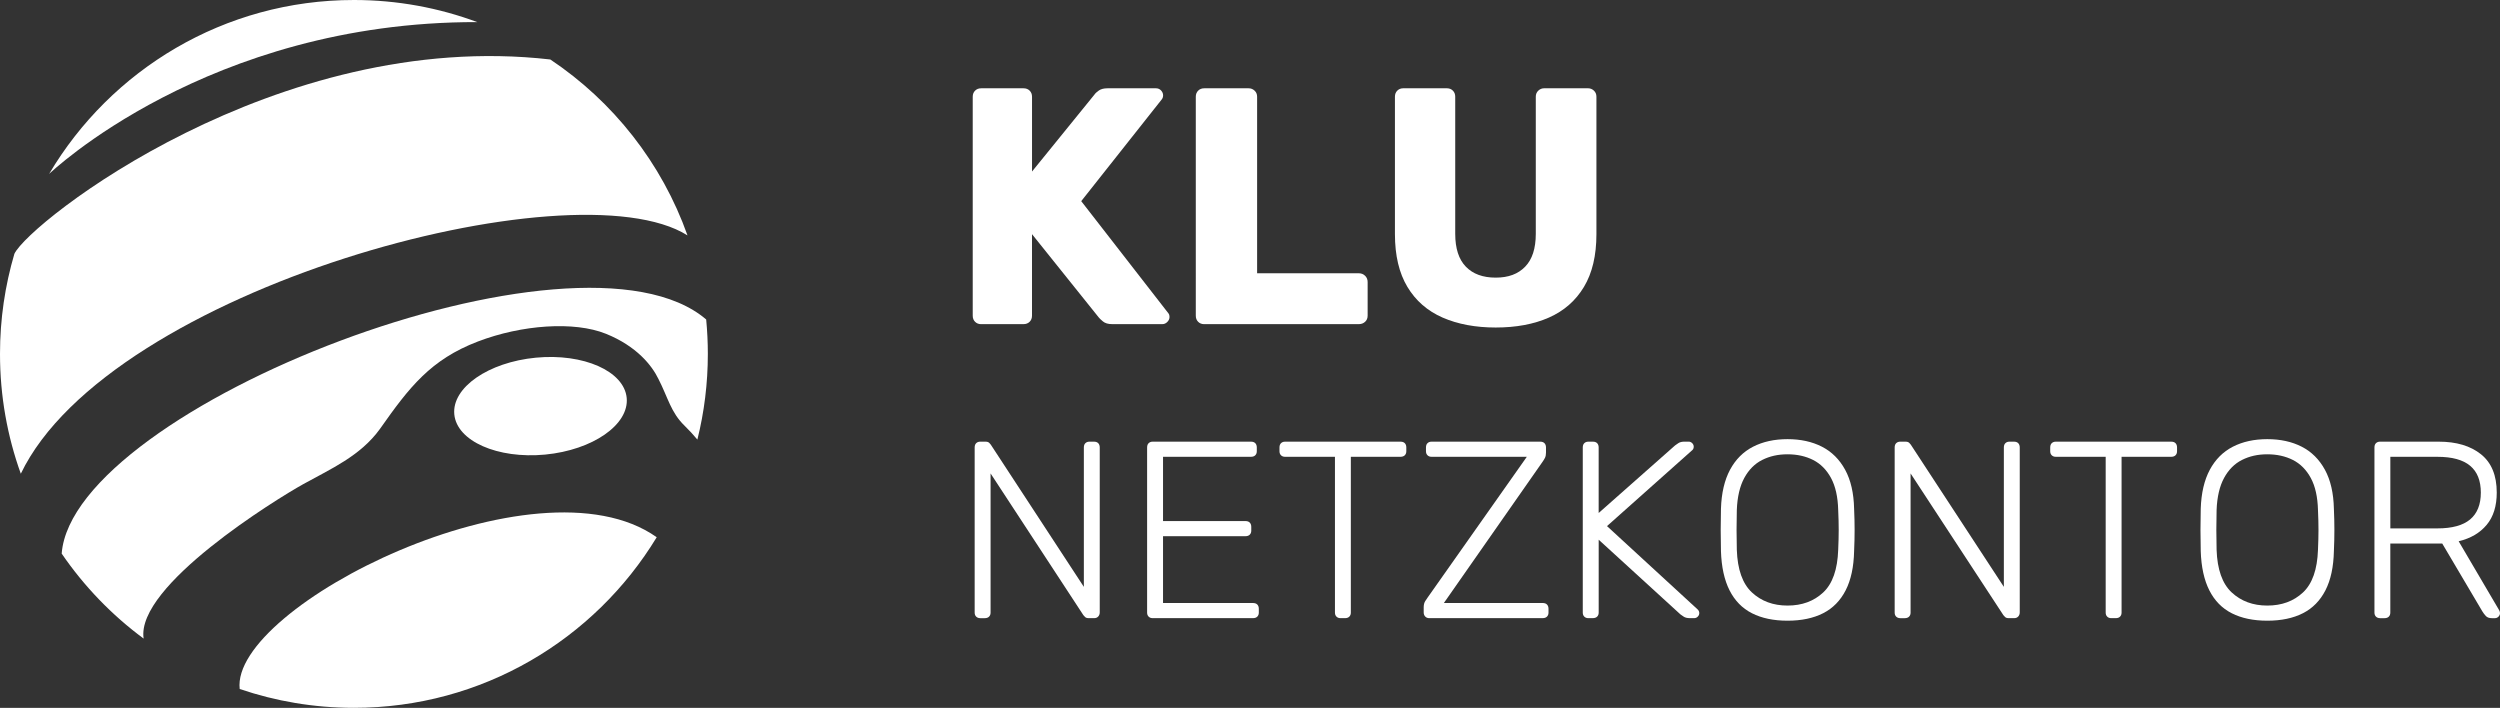 <?xml version="1.0" encoding="UTF-8"?>
<svg xmlns="http://www.w3.org/2000/svg" id="Ebene_2" viewBox="0 0 953.61 270">
  <rect x="0" y="0" width="953.61" height="270" fill="#333333" stroke="none"/>
  <defs>
    <style>.cls-1{fill:#fff;}</style>
  </defs>
  <g id="Ebene_1-2">
    <g>
      <g>
        <path class="cls-1" d="m7.94,180.7c-5.14-14.27-7.94-29.66-7.94-45.7,0-13.27,1.92-26.09,5.49-38.2C11.33,84.68,105.55,10.71,209.92,22.69c23.96,16.01,42.51,39.48,52.32,67.1C218.75,62.37,41.75,110.26,7.94,180.7"></path>
        <path class="cls-1" d="m182.08,8.44c-14.66-5.45-30.52-8.44-47.07-8.44C85.51,0,42.24,26.64,18.73,66.35c0,0,60.42-58.12,163.34-57.92Z"></path>
        <path class="cls-1" d="m54.78,243.58c-12.14-8.97-22.71-19.94-31.25-32.41,4.19-55.74,197.29-131.02,245.84-89.3.41,4.32.63,8.7.63,13.12,0,11.27-1.38,22.22-3.99,32.69-1.42-1.7-3.1-3.56-4.9-5.31-5.23-5.06-6.28-10.64-9.94-17.79-2.48-5.15-8.31-12.54-20.06-17.27-12.09-4.86-32.08-3.45-48.84,2.96-18.03,6.9-26.16,17.45-37.33,33.32-7.48,10.39-18.93,15.33-29.3,21.1-10.09,5.61-63.86,38.7-60.86,58.87Z"></path>
        <path class="cls-1" d="m250.5,204.92c-23.67,39.01-66.54,65.08-115.5,65.08-15.25,0-29.9-2.53-43.57-7.19-3.62-31.38,113.2-90.34,159.06-57.89,0-.01,0,0,0,0Z"></path>
        <path class="cls-1" d="m239.05,151.78c.97,10.2-12.96,19.88-31.11,21.62-18.16,1.72-33.68-5.14-34.65-15.35-.97-10.2,12.96-19.88,31.12-21.62,18.15-1.73,33.67,5.14,34.64,15.35"></path>
      </g>
      <g>
        <g>
          <path class="cls-1" d="m374.25,123.65c-.95,0-1.71-.3-2.31-.9-.6-.6-.9-1.37-.9-2.31V36.89c0-.94.3-1.71.9-2.31.6-.6,1.37-.9,2.31-.9h16.2c.94,0,1.71.3,2.31.9.6.6.9,1.37.9,2.31v28.54l23.78-29.31c.34-.51.92-1.05,1.73-1.61.81-.56,1.91-.83,3.28-.83h18.51c.77,0,1.41.28,1.93.83.51.56.77,1.18.77,1.86,0,.6-.17,1.11-.51,1.54l-30.72,38.82,33.16,42.67c.34.34.51.86.51,1.54s-.28,1.31-.83,1.86c-.56.56-1.18.84-1.87.84h-19.15c-1.54,0-2.72-.34-3.54-1.03-.82-.68-1.35-1.2-1.61-1.54l-25.45-31.75v31.11c0,.94-.3,1.72-.9,2.31-.6.6-1.37.9-2.31.9h-16.2Z"></path>
          <path class="cls-1" d="m459.34,123.65c-.94,0-1.71-.3-2.31-.9-.6-.6-.9-1.37-.9-2.31V36.89c0-.94.3-1.71.9-2.31.6-.6,1.37-.9,2.31-.9h16.97c.86,0,1.61.3,2.25.9.64.6.96,1.37.96,2.31v67.35h38.82c.94,0,1.73.32,2.38.96s.96,1.44.96,2.38v12.85c0,.94-.32,1.72-.96,2.31-.64.6-1.44.9-2.38.9h-59Z"></path>
          <path class="cls-1" d="m570.52,124.93c-7.71,0-14.46-1.27-20.24-3.79-5.79-2.53-10.26-6.43-13.43-11.7-3.17-5.27-4.76-11.97-4.76-20.12v-52.44c0-.94.3-1.71.9-2.31.6-.6,1.37-.9,2.31-.9h16.58c.94,0,1.71.3,2.31.9.6.6.9,1.37.9,2.31v52.31c0,5.57,1.35,9.75,4.05,12.53,2.7,2.79,6.49,4.18,11.38,4.18s8.55-1.39,11.25-4.18c2.7-2.78,4.05-6.96,4.05-12.53v-52.31c0-.94.32-1.71.96-2.31.64-.6,1.39-.9,2.25-.9h16.71c.86,0,1.61.3,2.25.9.64.6.96,1.37.96,2.31v52.44c0,8.14-1.59,14.85-4.76,20.12-3.17,5.27-7.63,9.17-13.37,11.7-5.74,2.53-12.51,3.79-20.31,3.79Z"></path>
        </g>
        <g>
          <path class="cls-1" d="m373.9,235.79c-.64,0-1.15-.19-1.54-.58s-.58-.9-.58-1.54v-62.99c0-.71.19-1.25.58-1.63s.9-.58,1.54-.58h2.02c.64,0,1.12.16,1.44.48.32.32.51.55.58.67l35.49,54.24v-53.18c0-.71.19-1.25.58-1.63s.9-.58,1.54-.58h1.73c.71,0,1.25.19,1.63.58s.58.93.58,1.63v62.9c0,.64-.19,1.17-.58,1.59s-.9.62-1.54.62h-2.12c-.64,0-1.11-.16-1.39-.48-.29-.32-.5-.54-.62-.67l-35.39-54.05v53.09c0,.64-.19,1.15-.58,1.54-.38.38-.93.58-1.63.58h-1.73Z"></path>
          <path class="cls-1" d="m439.68,235.79c-.64,0-1.15-.19-1.54-.58s-.58-.9-.58-1.54v-62.99c0-.71.19-1.25.58-1.63s.9-.58,1.54-.58h37.51c.7,0,1.25.19,1.63.58s.58.93.58,1.63v1.44c0,.64-.19,1.15-.58,1.54s-.93.58-1.63.58h-33.56v24.52h31.45c.71,0,1.25.19,1.63.58.38.38.58.93.58,1.63v1.44c0,.64-.19,1.15-.58,1.54-.38.38-.93.58-1.63.58h-31.45v25.49h34.33c.7,0,1.25.19,1.63.58s.58.93.58,1.63v1.44c0,.64-.19,1.15-.58,1.54s-.93.58-1.63.58h-38.28Z"></path>
          <path class="cls-1" d="m511.33,235.79c-.64,0-1.15-.19-1.54-.58s-.58-.9-.58-1.54v-59.43h-19.04c-.64,0-1.15-.19-1.54-.58s-.58-.9-.58-1.54v-1.44c0-.71.19-1.25.58-1.63s.9-.58,1.54-.58h44.05c.71,0,1.25.19,1.63.58.38.38.58.93.58,1.63v1.44c0,.64-.19,1.15-.58,1.54-.38.38-.93.58-1.63.58h-18.95v59.43c0,.64-.19,1.15-.58,1.54s-.93.58-1.63.58h-1.73Z"></path>
          <path class="cls-1" d="m545.18,235.79c-.64,0-1.15-.21-1.54-.62s-.58-.95-.58-1.59v-1.92c0-.96.19-1.75.58-2.36.38-.61.67-1.04.87-1.3l37.89-53.76h-36.35c-.64,0-1.15-.19-1.54-.58s-.58-.9-.58-1.54v-1.44c0-.71.19-1.25.58-1.63s.9-.58,1.54-.58h41.45c.71,0,1.25.19,1.63.58s.58.93.58,1.63v1.92c0,.83-.13,1.51-.38,2.02-.26.51-.55.99-.87,1.44l-37.7,53.95h37.7c.7,0,1.25.19,1.63.58s.58.93.58,1.63v1.44c0,.64-.19,1.15-.58,1.54s-.93.58-1.63.58h-43.28Z"></path>
          <path class="cls-1" d="m605.86,235.79c-.64,0-1.15-.19-1.54-.58s-.58-.9-.58-1.54v-62.99c0-.71.19-1.25.58-1.63s.9-.58,1.54-.58h1.73c.71,0,1.25.19,1.63.58.38.38.58.93.58,1.63v25l29.14-25.77c.25-.19.67-.48,1.25-.87s1.38-.58,2.4-.58h1.54c.51,0,.96.19,1.35.58s.58.83.58,1.35-.16.93-.48,1.25l-32.6,29.04,34.62,31.83c.38.38.58.83.58,1.35s-.19.96-.58,1.35-.83.58-1.35.58h-1.63c-1.03,0-1.83-.19-2.4-.58s-1-.67-1.25-.87l-31.16-28.47v27.79c0,.64-.19,1.15-.58,1.54-.38.38-.93.58-1.63.58h-1.73Z"></path>
          <path class="cls-1" d="m681.84,236.76c-5.32,0-9.84-.95-13.56-2.84-3.72-1.89-6.57-4.81-8.56-8.75-1.99-3.94-3.08-8.93-3.27-14.96-.06-2.88-.1-5.58-.1-8.08s.03-5.19.1-8.08c.19-5.96,1.35-10.92,3.46-14.86,2.12-3.94,5.05-6.88,8.8-8.8,3.75-1.92,8.13-2.88,13.13-2.88s9.38.96,13.13,2.88c3.75,1.92,6.7,4.86,8.85,8.8,2.15,3.94,3.29,8.9,3.42,14.86.13,2.89.19,5.58.19,8.08s-.06,5.19-.19,8.08c-.13,6.03-1.2,11.01-3.22,14.96-2.02,3.94-4.89,6.86-8.61,8.75-3.72,1.89-8.24,2.84-13.56,2.84Zm0-5.77c5.51,0,10.05-1.67,13.61-5,3.56-3.33,5.46-8.75,5.72-16.25.13-2.89.19-5.42.19-7.6s-.06-4.71-.19-7.6c-.13-5-1.04-9.07-2.74-12.21-1.7-3.14-3.98-5.43-6.83-6.88-2.85-1.44-6.11-2.16-9.76-2.16s-6.81.72-9.67,2.16c-2.85,1.44-5.13,3.74-6.83,6.88-1.7,3.14-2.65,7.21-2.84,12.21-.06,2.88-.1,5.42-.1,7.6s.03,4.71.1,7.6c.26,7.5,2.18,12.92,5.77,16.25,3.59,3.33,8.11,5,13.56,5Z"></path>
          <path class="cls-1" d="m724.83,235.79c-.64,0-1.15-.19-1.54-.58s-.58-.9-.58-1.54v-62.99c0-.71.19-1.25.58-1.63s.9-.58,1.54-.58h2.02c.64,0,1.12.16,1.44.48.32.32.51.55.58.67l35.49,54.24v-53.18c0-.71.19-1.25.58-1.63s.9-.58,1.54-.58h1.73c.71,0,1.25.19,1.63.58s.58.93.58,1.63v62.9c0,.64-.19,1.17-.58,1.59s-.9.62-1.54.62h-2.12c-.64,0-1.11-.16-1.39-.48-.29-.32-.5-.54-.62-.67l-35.39-54.05v53.09c0,.64-.19,1.15-.58,1.54-.38.38-.93.58-1.63.58h-1.73Z"></path>
          <path class="cls-1" d="m805.32,235.79c-.64,0-1.15-.19-1.54-.58s-.58-.9-.58-1.54v-59.43h-19.04c-.64,0-1.15-.19-1.54-.58s-.58-.9-.58-1.54v-1.44c0-.71.19-1.25.58-1.63s.9-.58,1.54-.58h44.05c.71,0,1.25.19,1.63.58.38.38.58.93.58,1.63v1.44c0,.64-.19,1.15-.58,1.54-.38.38-.93.58-1.63.58h-18.95v59.43c0,.64-.19,1.15-.58,1.54s-.93.58-1.63.58h-1.73Z"></path>
          <path class="cls-1" d="m864.85,236.76c-5.32,0-9.84-.95-13.56-2.84-3.72-1.89-6.57-4.81-8.56-8.75-1.99-3.94-3.08-8.93-3.27-14.96-.06-2.88-.1-5.58-.1-8.08s.03-5.19.1-8.08c.19-5.96,1.35-10.92,3.46-14.86,2.12-3.94,5.05-6.88,8.8-8.8,3.75-1.92,8.13-2.88,13.13-2.88s9.38.96,13.13,2.88c3.75,1.92,6.7,4.86,8.85,8.8,2.15,3.94,3.29,8.9,3.42,14.86.13,2.89.19,5.58.19,8.08s-.06,5.19-.19,8.08c-.13,6.03-1.2,11.01-3.22,14.96-2.02,3.94-4.89,6.86-8.61,8.75-3.72,1.89-8.24,2.84-13.56,2.84Zm0-5.77c5.51,0,10.05-1.67,13.61-5,3.56-3.33,5.46-8.75,5.72-16.25.13-2.89.19-5.42.19-7.6s-.06-4.71-.19-7.6c-.13-5-1.04-9.07-2.74-12.21-1.7-3.14-3.98-5.43-6.83-6.88-2.85-1.44-6.11-2.16-9.76-2.16s-6.81.72-9.67,2.16c-2.85,1.44-5.13,3.74-6.83,6.88-1.7,3.14-2.65,7.21-2.84,12.21-.06,2.88-.1,5.42-.1,7.6s.03,4.71.1,7.6c.26,7.5,2.18,12.92,5.77,16.25,3.59,3.33,8.11,5,13.56,5Z"></path>
          <path class="cls-1" d="m907.84,235.79c-.64,0-1.15-.19-1.54-.58s-.58-.9-.58-1.54v-62.99c0-.71.19-1.25.58-1.63s.9-.58,1.54-.58h22.41c6.73,0,12.1,1.6,16.11,4.81,4.01,3.21,6.01,8.08,6.01,14.62,0,5.13-1.28,9.23-3.85,12.31-2.57,3.08-6.12,5.16-10.68,6.25l15.48,26.35c.19.38.29.74.29,1.06,0,.51-.19.96-.58,1.35s-.83.58-1.35.58h-1.15c-1.03,0-1.8-.27-2.31-.82-.51-.54-.96-1.14-1.35-1.78l-15.29-25.87h-19.81v26.35c0,.64-.19,1.15-.58,1.54-.38.38-.93.58-1.63.58h-1.73Zm3.94-34.24h17.98c5.58,0,9.73-1.14,12.45-3.41,2.72-2.28,4.09-5.69,4.09-10.24s-1.36-7.97-4.09-10.24c-2.73-2.28-6.88-3.41-12.45-3.41h-17.98v27.31Z"></path>
        </g>
      </g>
    </g>
  </g>
</svg>
